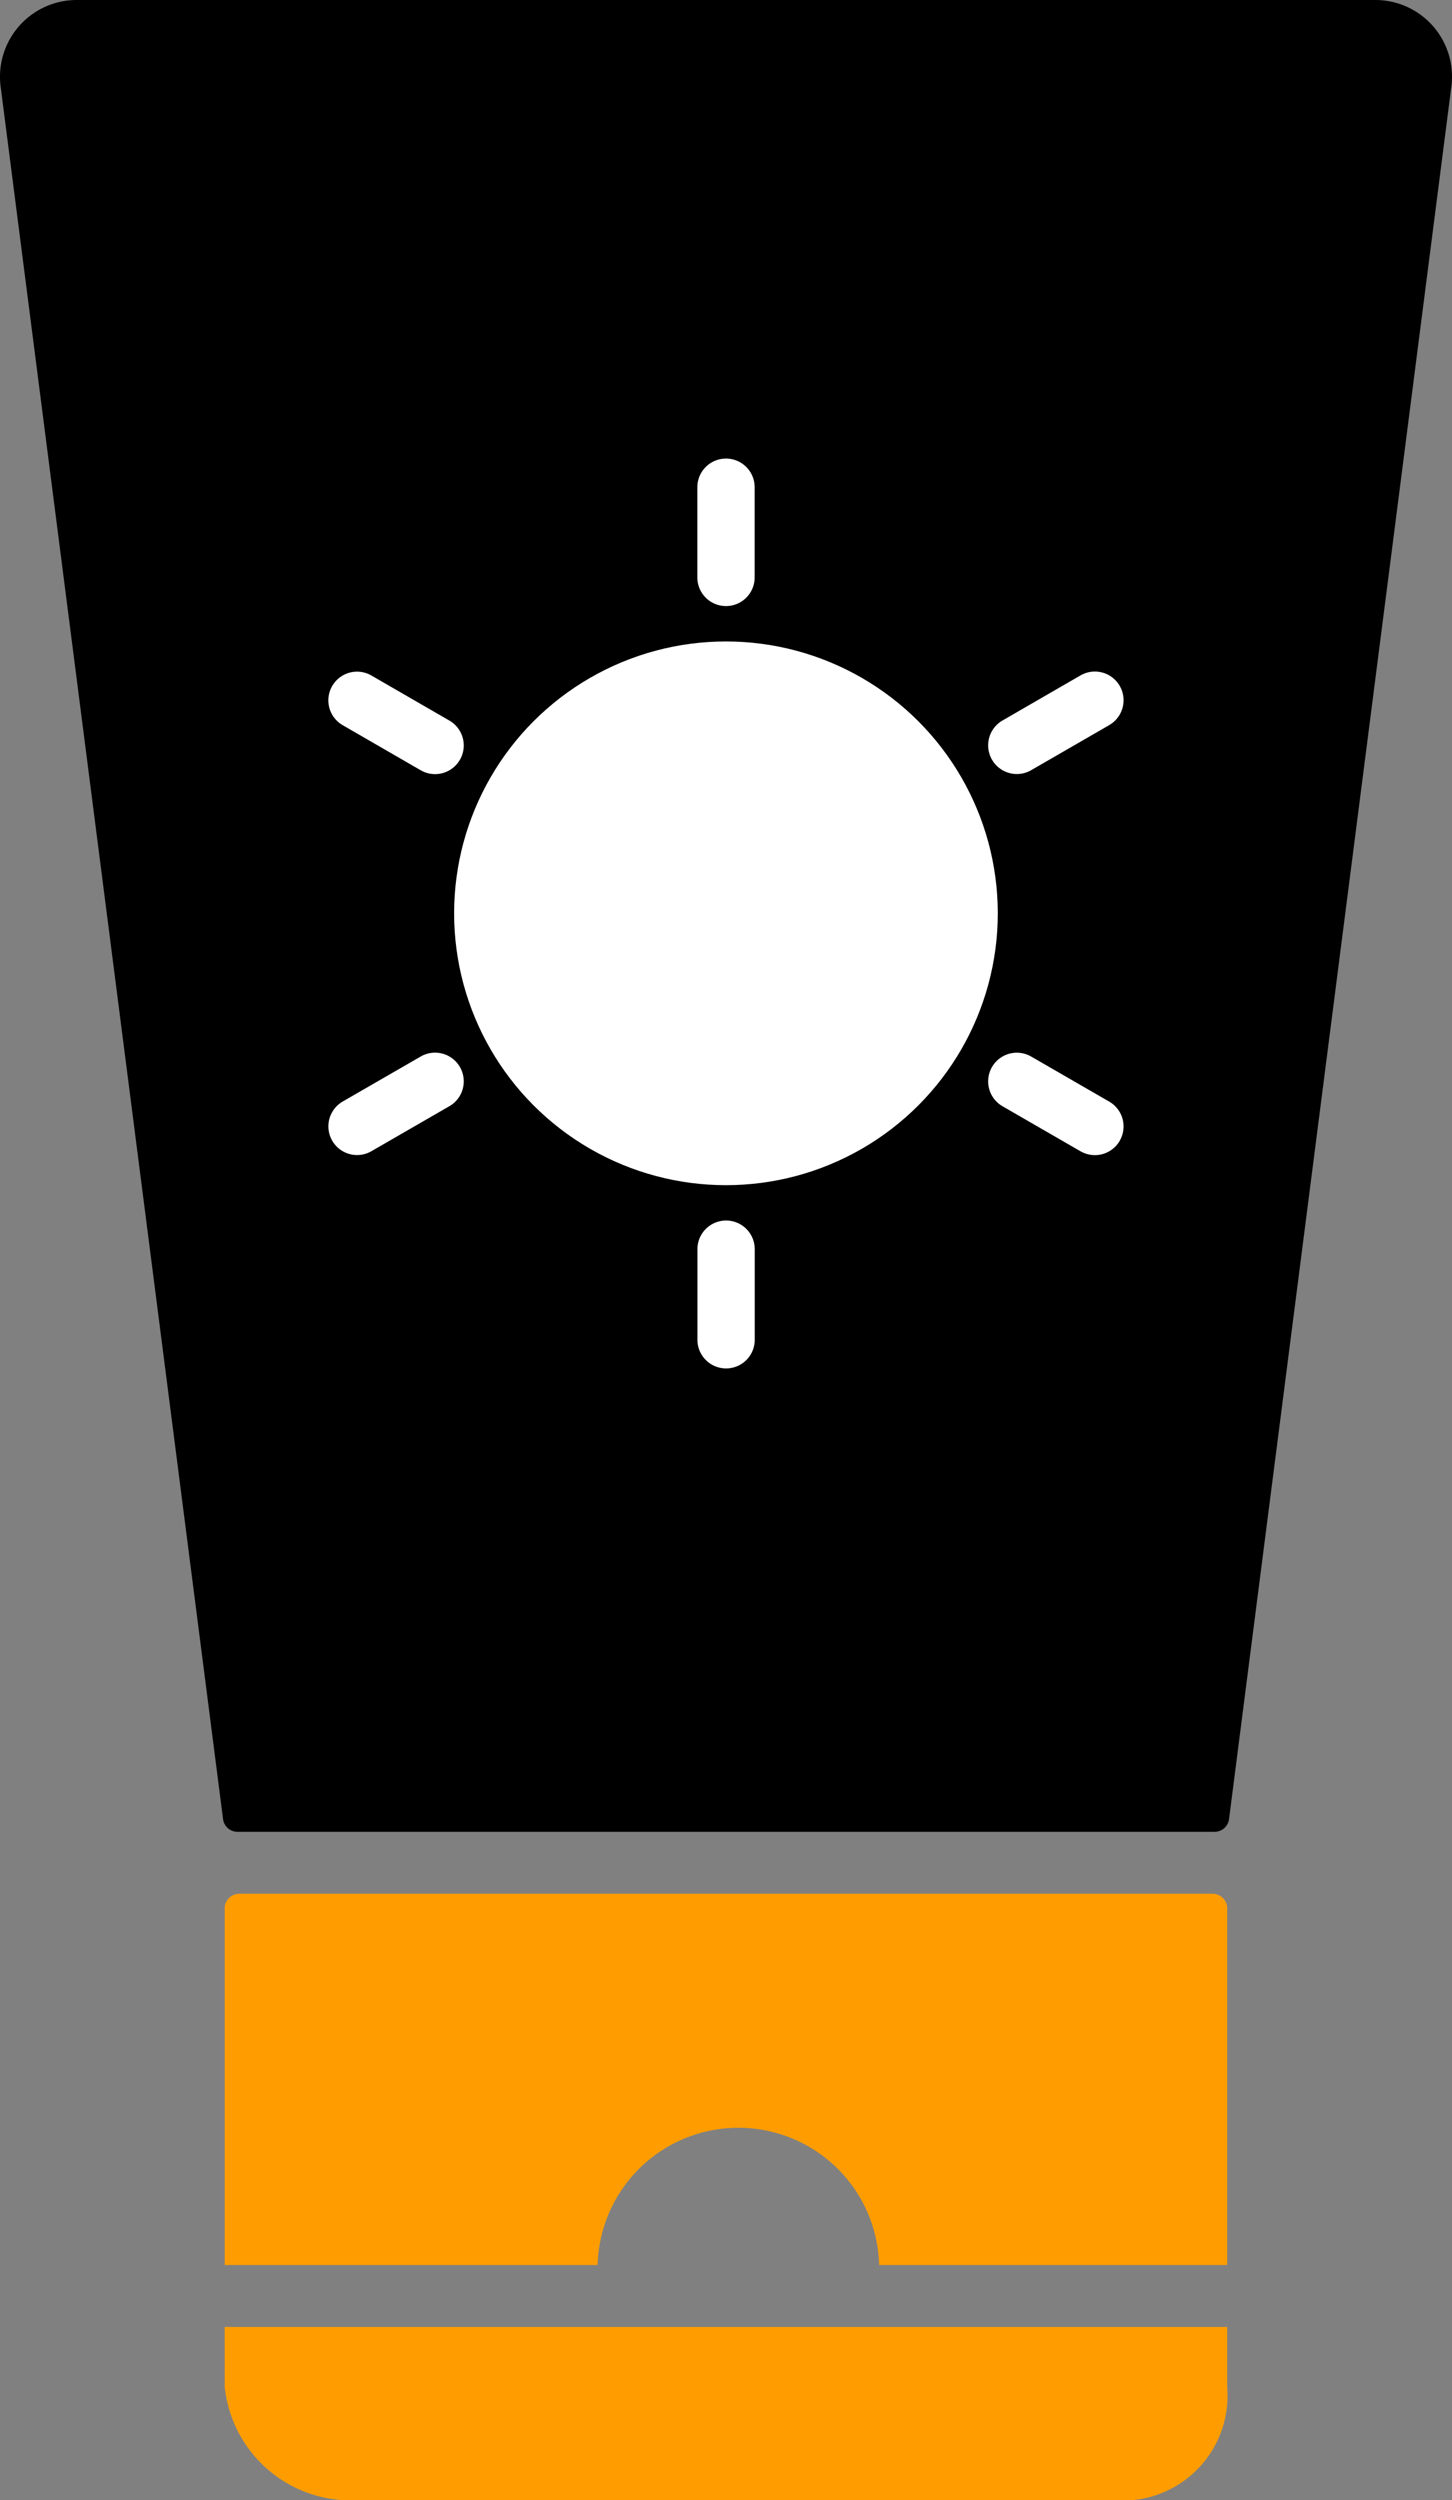 <svg xmlns="http://www.w3.org/2000/svg" width="32.578" height="56.092" viewBox="0 0 32.578 56.092"><rect x="0" y="0" width="32.578" height="56.092" fill="#808080" stroke="none"/><defs><style>.cls-1{fill:#ff9d00;}.cls-2{fill:#fff;}</style></defs><title>creme solaire</title><g id="Layer_2" data-name="Layer 2"><g id="Layer_1-2" data-name="Layer 1"><g id="Group_1123" data-name="Group 1123"><path id="Path_1447" data-name="Path 1447" class="cls-1" d="M27.207,42.486H5.368a.326.326,0,0,0-.326.326v8.003h8.367a3.159,3.159,0,0,1,6.316,0h7.809v-8.003A.326.326,0,0,0,27.207,42.486Z"/><path id="Path_1448" data-name="Path 1448" class="cls-1" d="M5.042,53.545a2.84,2.84,0,0,0,2.71,2.547H25.383a2.354,2.354,0,0,0,2.151-2.541l0-.006v-1.34H5.041Z"/><g id="Group_1122" data-name="Group 1122"><path id="Path_1449" data-name="Path 1449" d="M30.857,0H1.721A1.722,1.722,0,0,0,0,1.723,1.703,1.703,0,0,0,.014,1.94L5.005,40.814a.326.326,0,0,0,.324.282H27.251a.328.328,0,0,0,.324-.282L32.564,1.94A1.72,1.72,0,0,0,30.857,0Z"/><path id="Path_1450" data-name="Path 1450" class="cls-2" d="M15.646,10.931a.643.643,0,0,1,1.286,0V12.954a.643.643,0,0,1-1.286,0Z"/><path id="Path_1451" data-name="Path 1451" class="cls-2" d="M7.454,15.39a.643.643,0,0,1,.878-.236l0,0,1.751,1.012A.643.643,0,1,1,9.44,17.281l-1.751-1.012a.643.643,0,0,1-.236-.878Z"/><path id="Path_1452" data-name="Path 1452" class="cls-2" d="M10.084,24.816l-1.751,1.011a.643.643,0,0,1-.643-1.115L9.44,23.702a.643.643,0,0,1,.643,1.115Z"/><path id="Path_1453" data-name="Path 1453" class="cls-2" d="M16.934,30.05a.643.643,0,1,1-1.286.014V28.032a.643.643,0,1,1,1.286-.014V30.05Z"/><circle id="Ellipse_106" data-name="Ellipse 106" class="cls-2" cx="16.288" cy="20.49" r="6.099"/><path id="Path_1454" data-name="Path 1454" class="cls-2" d="M25.123,25.593a.643.643,0,0,1-.878.236l-.001,0-1.751-1.011a.643.643,0,1,1,.643-1.115h0l1.751,1.011a.643.643,0,0,1,.236.878Z"/><path id="Path_1455" data-name="Path 1455" class="cls-2" d="M24.887,16.268l-1.751,1.011a.643.643,0,1,1-.643-1.115l1.751-1.012a.643.643,0,1,1,.643,1.115Z"/></g></g></g></g></svg>